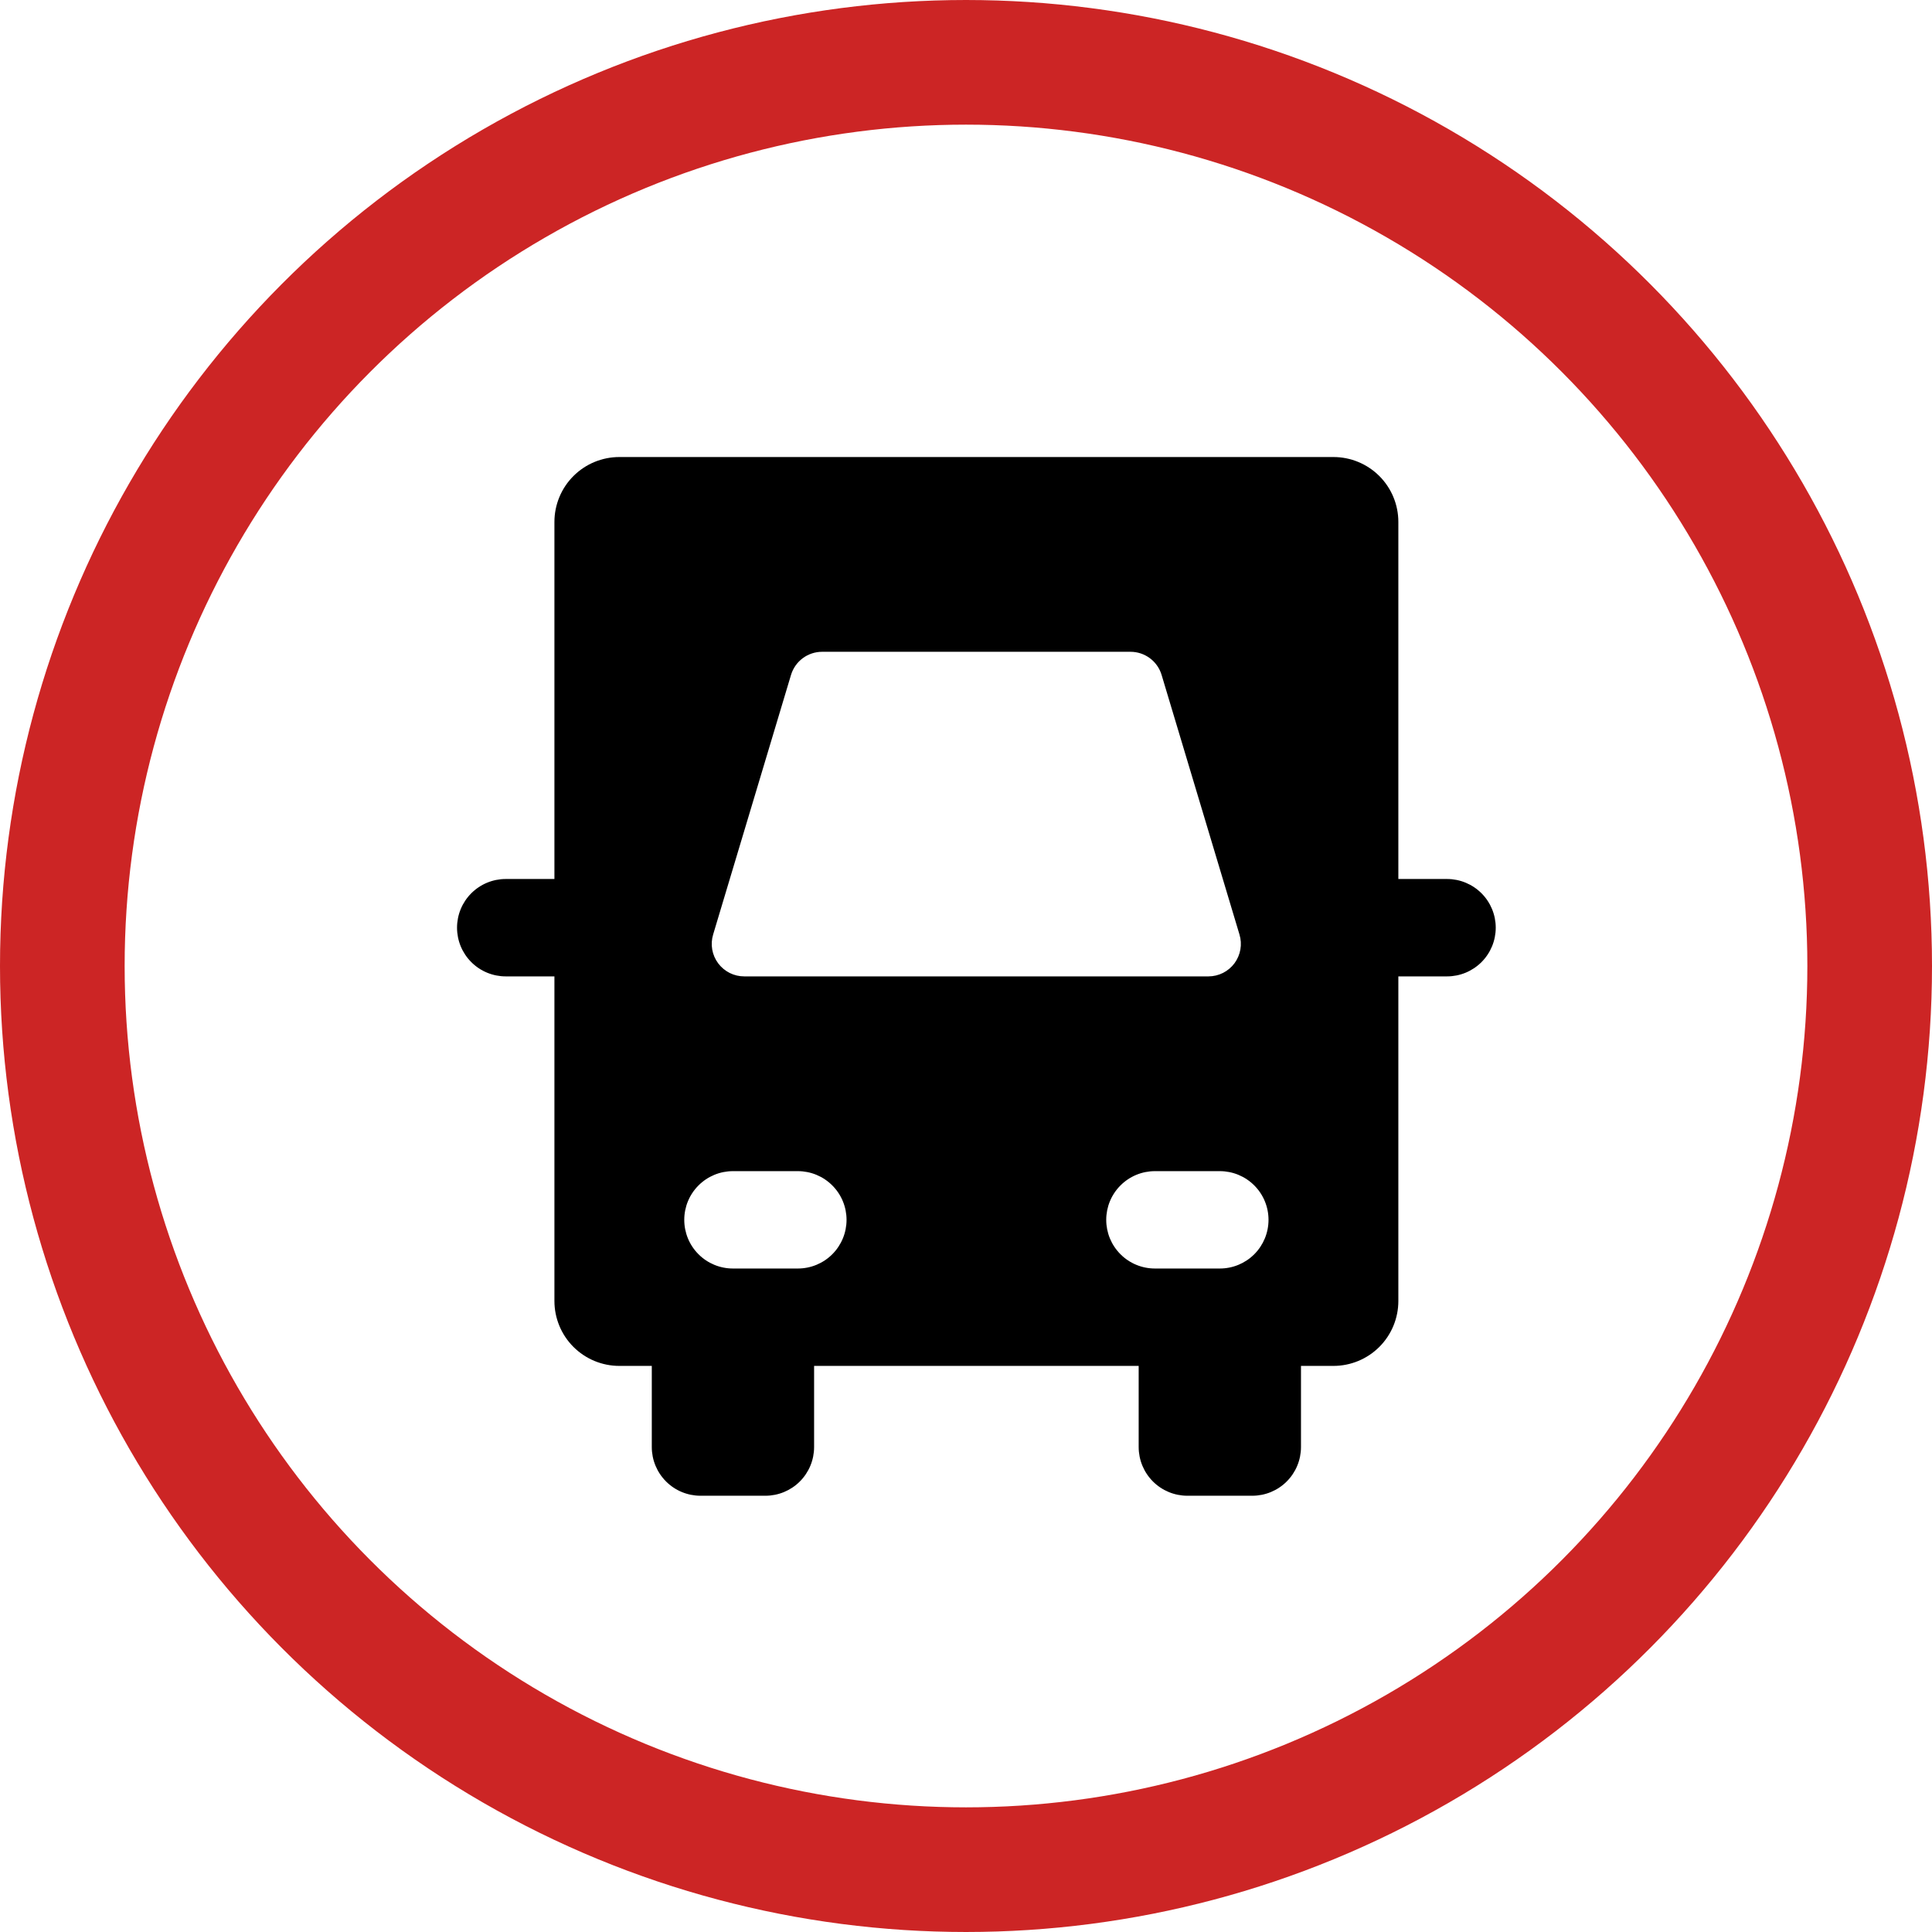 <?xml version="1.0" encoding="UTF-8"?> <svg xmlns="http://www.w3.org/2000/svg" width="93" height="93" viewBox="0 0 93 93" fill="none"><circle cx="46.5" cy="46.5" r="43.5" stroke="#CC2525" stroke-width="6"></circle><path d="M69.656 42.312H67.312V25.125C67.312 24.296 66.983 23.501 66.397 22.915C65.811 22.329 65.016 22 64.188 22H29.812C28.984 22 28.189 22.329 27.603 22.915C27.017 23.501 26.688 24.296 26.688 25.125V42.312H24.344C23.722 42.312 23.126 42.559 22.686 42.999C22.247 43.438 22 44.035 22 44.656C22 45.278 22.247 45.874 22.686 46.313C23.126 46.753 23.722 47 24.344 47H26.688V62.625C26.688 63.454 27.017 64.249 27.603 64.835C28.189 65.421 28.984 65.75 29.812 65.75H31.375V69.656C31.375 70.278 31.622 70.874 32.062 71.314C32.501 71.753 33.097 72 33.719 72H36.844C37.465 72 38.062 71.753 38.501 71.314C38.941 70.874 39.188 70.278 39.188 69.656V65.75H54.812V69.656C54.812 70.278 55.059 70.874 55.499 71.314C55.938 71.753 56.535 72 57.156 72H60.281C60.903 72 61.499 71.753 61.938 71.314C62.378 70.874 62.625 70.278 62.625 69.656V65.75H64.188C65.016 65.75 65.811 65.421 66.397 64.835C66.983 64.249 67.312 63.454 67.312 62.625V47H69.656C70.278 47 70.874 46.753 71.314 46.313C71.753 45.874 72 45.278 72 44.656C72 44.035 71.753 43.438 71.314 42.999C70.874 42.559 70.278 42.312 69.656 42.312ZM34.328 44.984L38.078 32.484C38.175 32.164 38.373 31.883 38.641 31.684C38.91 31.484 39.236 31.376 39.57 31.375H54.414C54.75 31.374 55.078 31.481 55.348 31.681C55.618 31.881 55.817 32.163 55.914 32.484L59.664 44.984C59.735 45.218 59.75 45.464 59.708 45.704C59.667 45.944 59.569 46.171 59.425 46.367C59.279 46.563 59.091 46.722 58.873 46.832C58.656 46.942 58.416 46.999 58.172 47H35.828C35.584 47.001 35.343 46.944 35.124 46.835C34.906 46.725 34.716 46.566 34.57 46.37C34.424 46.174 34.326 45.947 34.284 45.706C34.242 45.465 34.257 45.218 34.328 44.984ZM38.406 61.062H35.281C34.66 61.062 34.063 60.816 33.624 60.376C33.184 59.937 32.938 59.34 32.938 58.719C32.938 58.097 33.184 57.501 33.624 57.062C34.063 56.622 34.66 56.375 35.281 56.375H38.406C39.028 56.375 39.624 56.622 40.063 57.062C40.503 57.501 40.75 58.097 40.75 58.719C40.75 59.34 40.503 59.937 40.063 60.376C39.624 60.816 39.028 61.062 38.406 61.062ZM58.719 61.062H55.594C54.972 61.062 54.376 60.816 53.937 60.376C53.497 59.937 53.25 59.34 53.25 58.719C53.25 58.097 53.497 57.501 53.937 57.062C54.376 56.622 54.972 56.375 55.594 56.375H58.719C59.34 56.375 59.937 56.622 60.376 57.062C60.816 57.501 61.062 58.097 61.062 58.719C61.062 59.34 60.816 59.937 60.376 60.376C59.937 60.816 59.34 61.062 58.719 61.062Z" fill="black"></path></svg> 